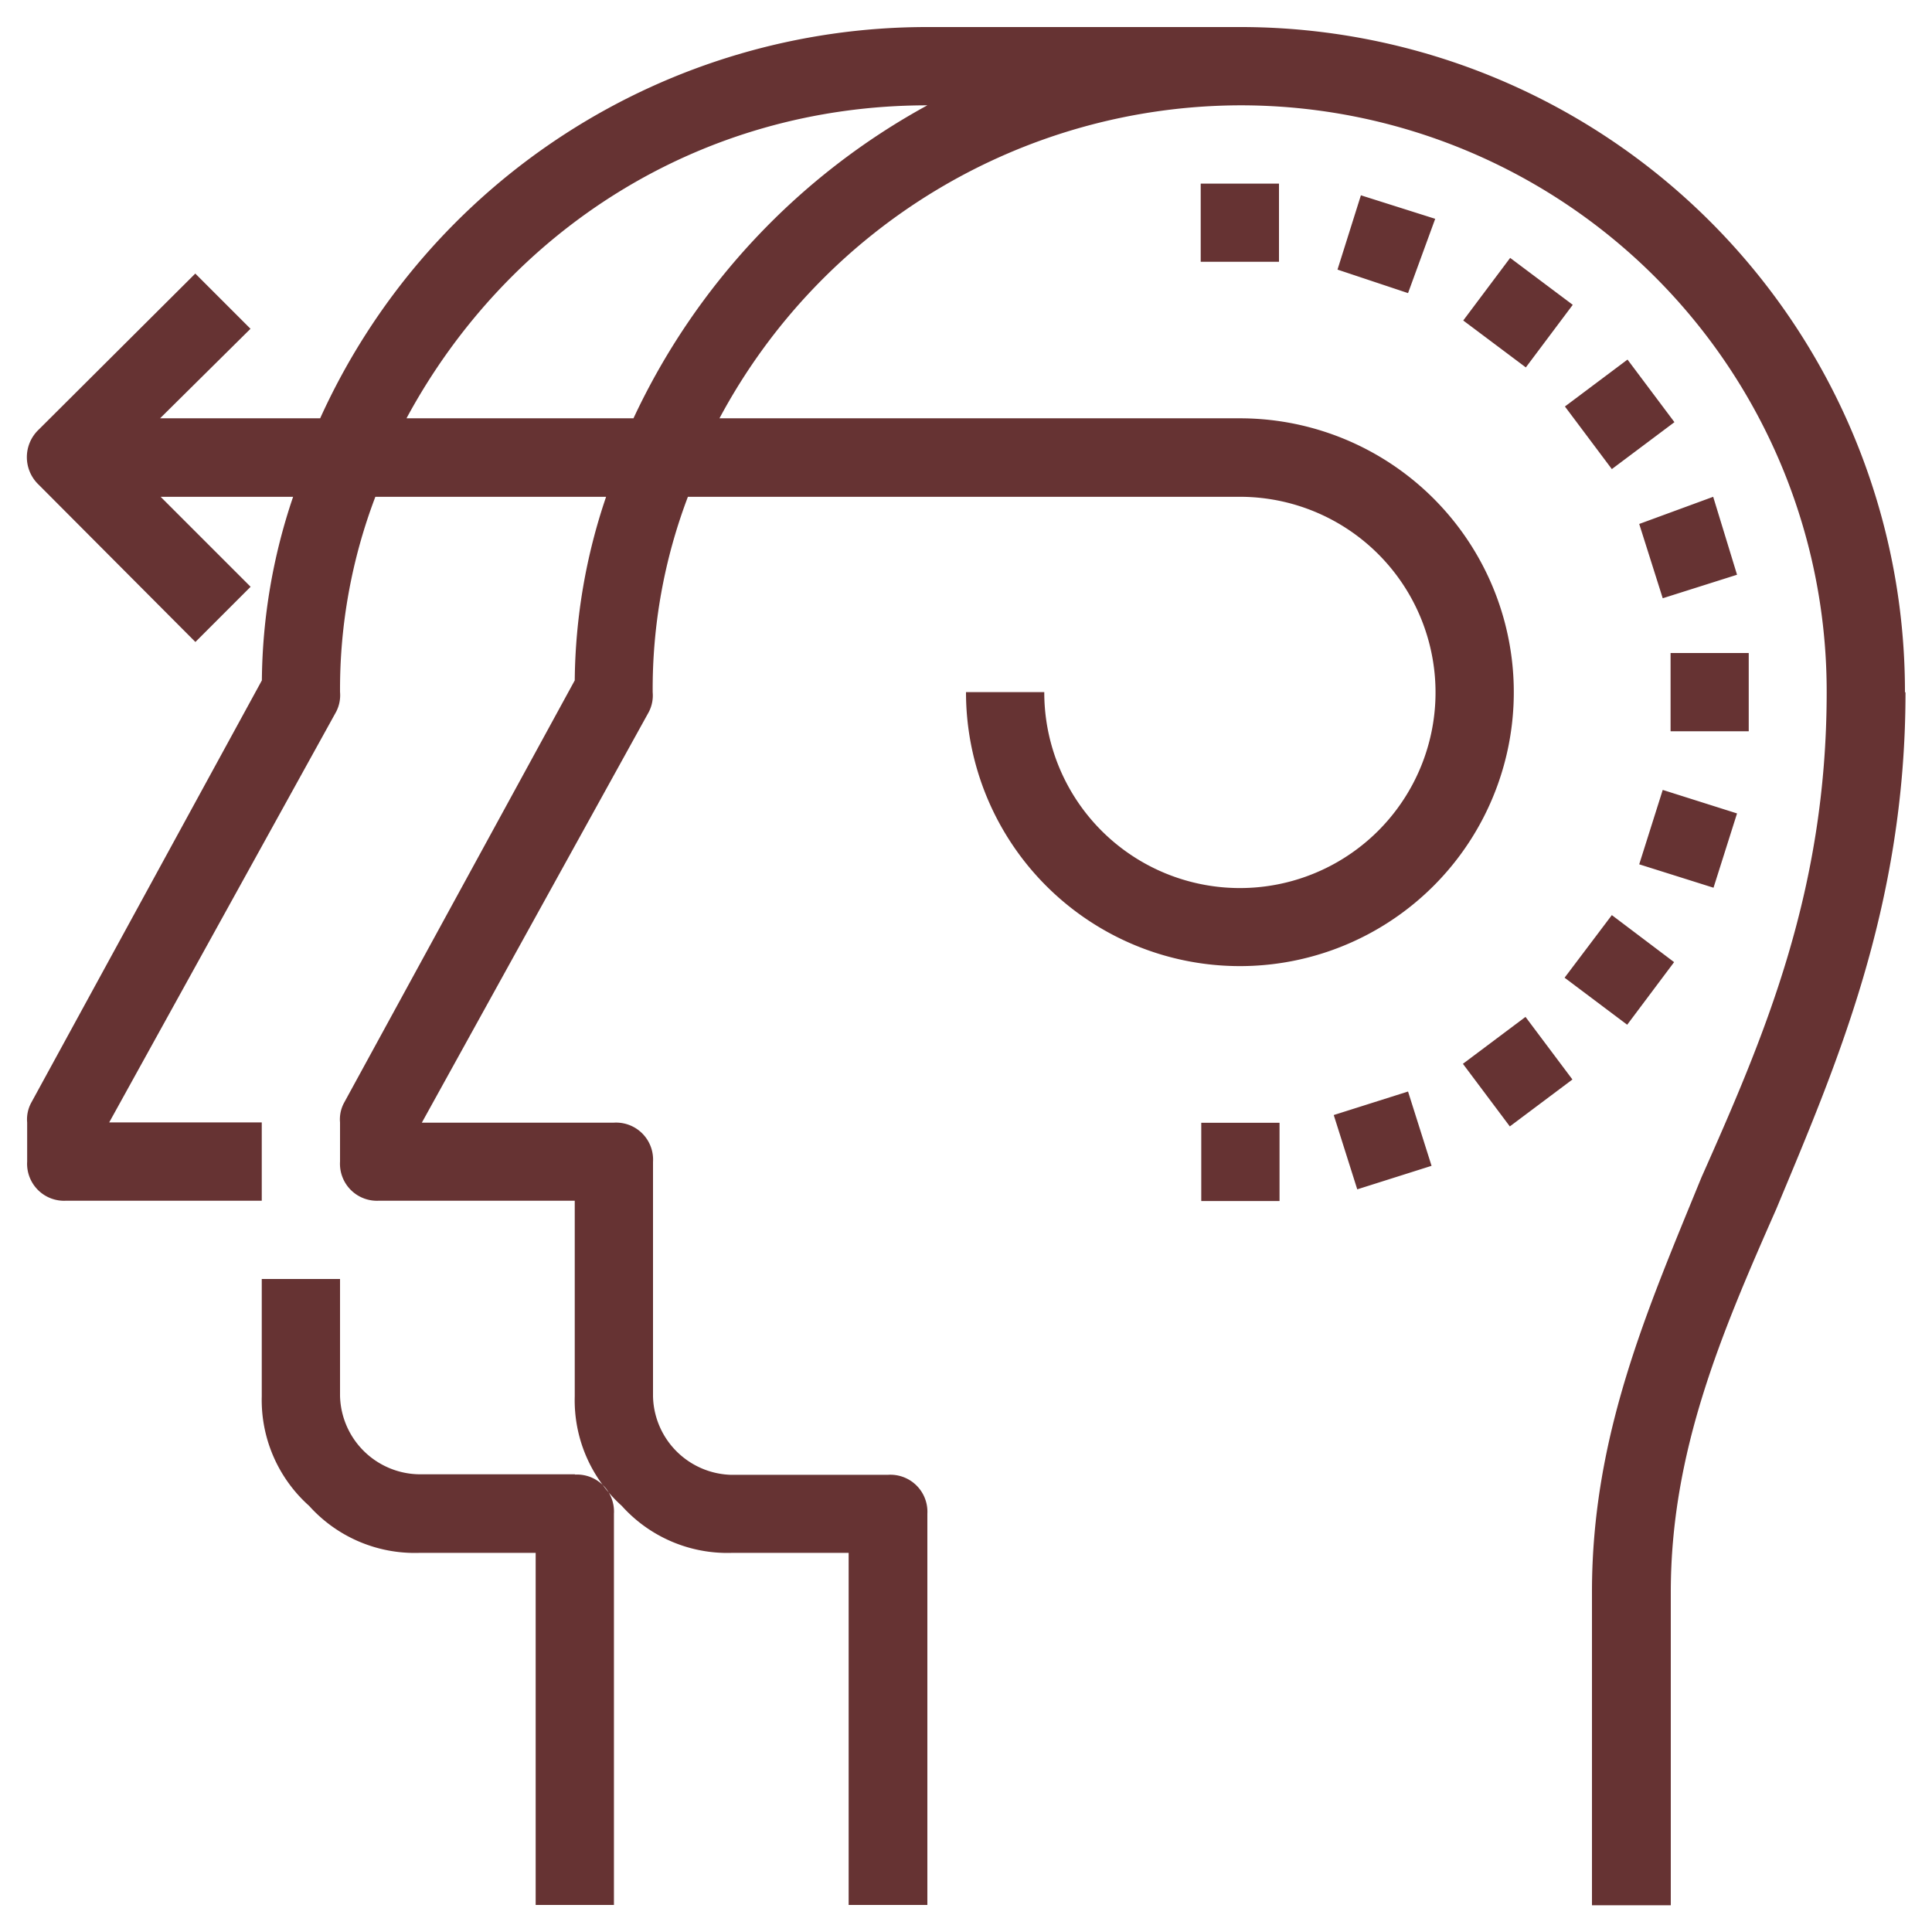 <svg id="Layer_1" data-name="Layer 1" xmlns="http://www.w3.org/2000/svg" viewBox="0 0 175 175"><path d="M108.76,16.63h7.09v7.08h-7.09Zm18.78,9.92L130,19.82l-6.73-2.13-2.12,6.73Zm5,2.48,5.67,4.25,4.25-5.67-5.67-4.25Zm9.21,7.79L146,42.49l5.67-4.25-4.25-5.67Zm6.73,10.64,2.13,6.73,6.73-2.13L155.18,45Zm9.92,11.69h-7.08v7.09h7.08Zm-1.06,14.53-6.73-2.13-2.13,6.74,6.73,2.12ZM141.72,88.56l5.67,4.26,4.25-5.67L146,82.89Zm-9.21,7.8,4.25,5.67,5.67-4.25-4.25-5.67ZM120.81,101l2.13,6.73,6.73-2.13-2.13-6.73Zm-12,7.79h7.09v-7.09h-7.09Zm63.79-46.07c0,19.49-6.38,34-11.7,46.78-5,11.34-9.56,22-9.56,34.73v28.35H144.2V144.2c0-14.18,5-25.52,9.92-37.56,5.67-12.76,11.34-25.87,11.34-43.95A53.08,53.08,0,0,0,112.31,9.54,53.63,53.63,0,0,0,65.17,37.89h47.14A24.81,24.81,0,1,1,87.5,62.69h7.09A17.72,17.72,0,1,0,112.31,45h-50a49,49,0,0,0-3.19,17.71,3.26,3.26,0,0,1-.35,1.78l-20.56,37.2H55.61a3.35,3.35,0,0,1,3.54,3.55v21.26a7.28,7.28,0,0,0,7.09,7.09H80.41A3.35,3.35,0,0,1,84,137.11v35.44H76.87V140.66H66.24a12.85,12.85,0,0,1-9.92-4.26,12.85,12.85,0,0,1-4.26-9.92V108.76H34.34a3.35,3.35,0,0,1-3.54-3.54v-3.55a3.16,3.16,0,0,1,.36-1.77l20.9-38.27A53,53,0,0,1,54.9,45H34A49,49,0,0,0,30.8,62.69a3.26,3.26,0,0,1-.35,1.78L9.89,101.67H23.71v7.09H6a3.35,3.35,0,0,1-3.54-3.54v-3.55a3.16,3.16,0,0,1,.36-1.77l20.9-38.27A53,53,0,0,1,26.55,45h-12l8.15,8.15-5,5L3.51,43.91a3.44,3.44,0,0,1,0-5L17.69,24.78l5,5L14.5,37.89H29A60.35,60.35,0,0,1,84,2.45h28.35A60.19,60.19,0,0,1,172.55,62.69ZM84,9.54h0C63.4,9.54,46,20.88,36.82,37.89H57.38A62.37,62.37,0,0,1,84,9.54Zm-31.9,124H37.89a7.28,7.28,0,0,1-7.09-7.09V115.85H23.71v10.63A12.85,12.85,0,0,0,28,136.4a12.85,12.85,0,0,0,9.92,4.26H48.52v31.89h7.09V137.11A3.35,3.35,0,0,0,52.06,133.57Z" style="fill:#633"/></svg>